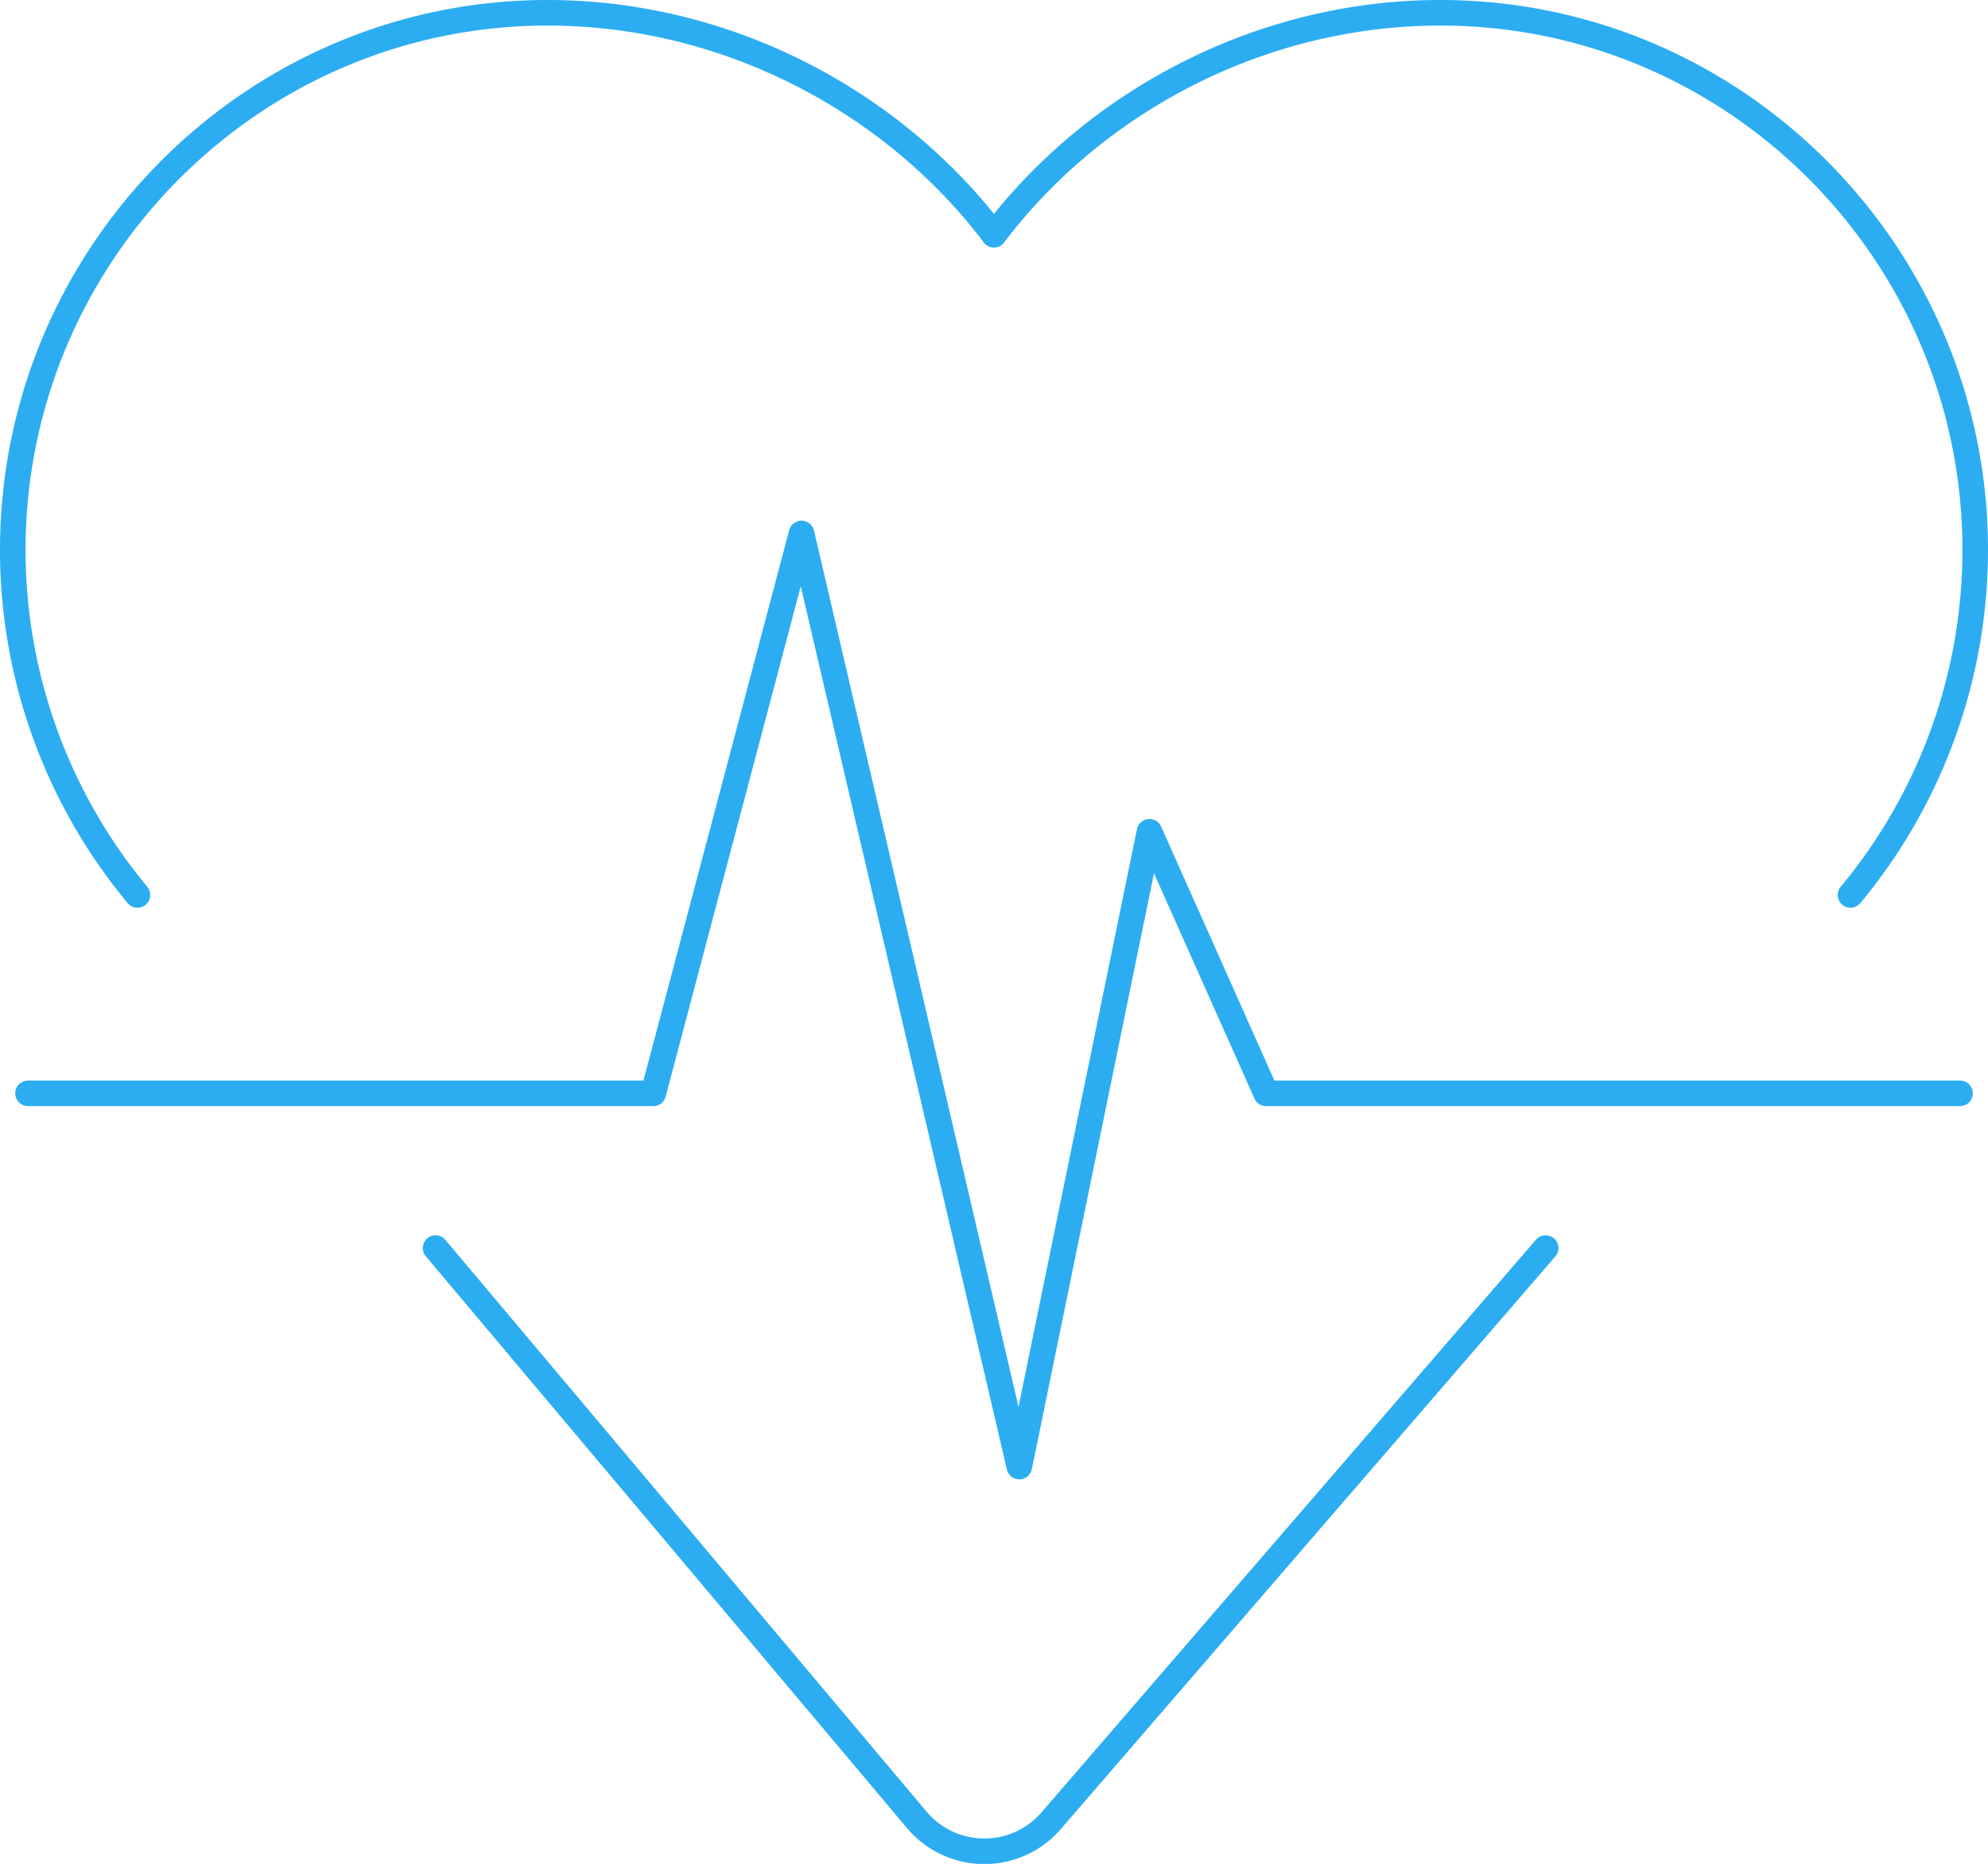 <?xml version="1.0" encoding="UTF-8" standalone="no"?>
<svg
   xmlns:dc="http://purl.org/dc/elements/1.1/"
   xmlns:cc="http://creativecommons.org/ns#"
   xmlns:rdf="http://www.w3.org/1999/02/22-rdf-syntax-ns#"
   xmlns:svg="http://www.w3.org/2000/svg"
   xmlns="http://www.w3.org/2000/svg"
   id="svg8"
   version="1.1"
   viewBox="0 0 77.802 72.944"
   height="72.944"
   width="77.802">
  <defs
     id="defs12" />
  <g
     transform="translate(-0.833,-0.24)"
     style="fill:none;fill-rule:evenodd;stroke:#2cadf2;stroke-linecap:round;stroke-linejoin:round"
     id="g6">
    <path
       id="path2"
       d="M 1.929,43.028 H 26.4 l 5.802,-21.912 8.523,36.518 5.093,-24.843 4.566,10.237 h 27.157" />
    <path
       id="path4"
       d="M 6.213,35.263 A 21.114,21.114 0 0 1 1.333,21.769 c 0,-11.592 9.394,-21.029 20.933,-21.029 6.957,0 13.472,3.41 17.47,8.688 H 39.73 C 43.727,4.151 50.245,0.74 57.202,0.74 c 11.539,0 20.933,9.437 20.933,21.03 a 21.13,21.13 0 0 1 -4.88,13.493 M 17.88,49.082 36.71,71.458 a 3.457,3.457 0 0 0 5.262,0.034 l 19.352,-22.41" />
  </g>
</svg>

